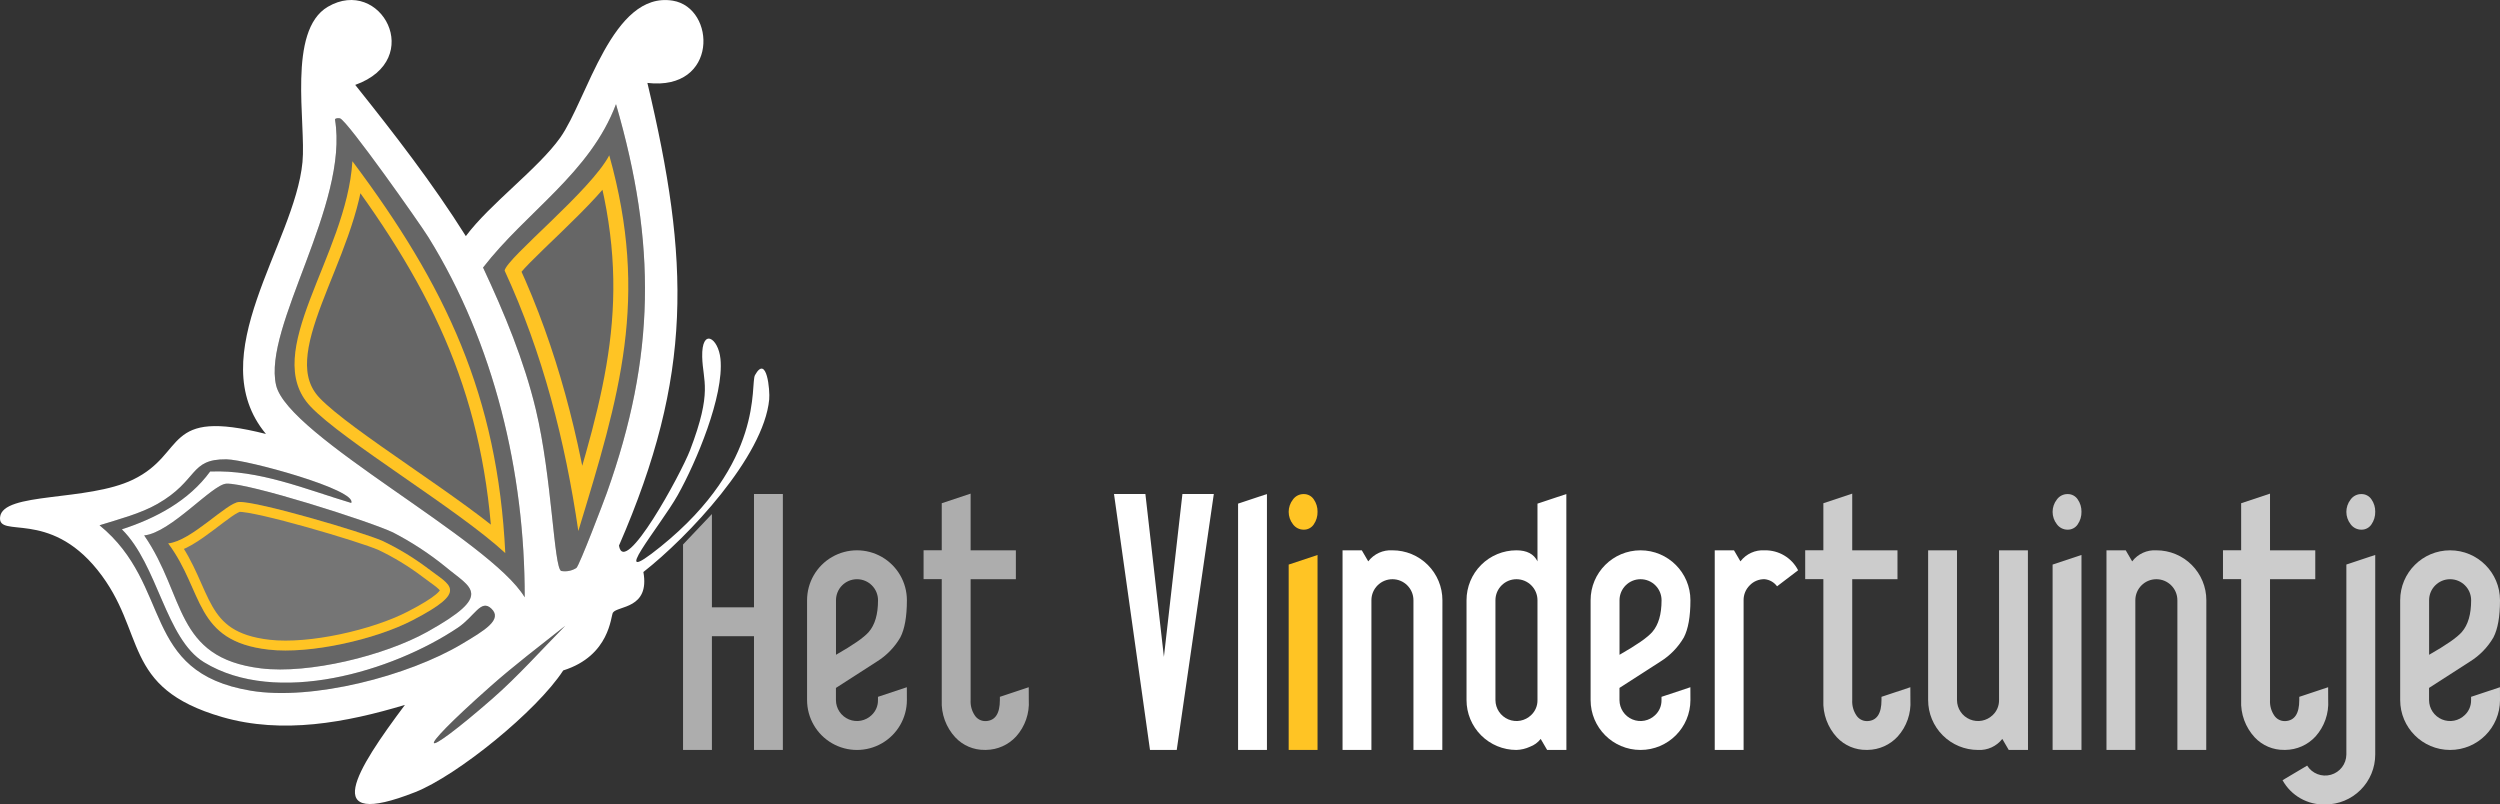 <svg width="504.924" xmlns="http://www.w3.org/2000/svg" height="162.484" fill="none"><rect width="100%" height="100%" fill="#333333" stroke="none"/><g style="fill: rgb(0, 0, 0);"><g style="fill: rgb(0, 0, 0);"><g style="fill: rgb(0, 0, 0);"><path d="M135.894,0.138C123.644,-1.872,118.624,20.088,113.144,27.808C108.714,34.048,98.934,41.178,94.084,47.688C87.364,36.998,79.624,27.008,71.744,17.148C86.054,12.018,76.884,-4.882,66.214,1.368C57.984,6.188,61.834,24.858,61.094,32.728C59.524,49.318,40.544,71.798,53.714,87.648C32.744,82.348,37.844,91.558,26.864,96.868C17.614,101.348,0.534,99.318,0.014,104.448C-0.426,108.828,9.814,102.828,19.684,115.108C29.754,127.638,24.284,138.868,44.894,144.828C57.074,148.348,69.904,145.938,81.784,142.368C71.964,155.478,64.254,167.688,83.834,159.998C92.344,156.648,108.454,143.588,113.754,135.408C123.234,132.428,123.334,124.398,123.794,123.728C124.754,122.318,131.294,123.008,129.944,115.528C138.994,108.438,154.244,92.248,155.354,80.688C155.534,78.858,154.874,71.478,152.484,75.768C151.484,77.558,154.524,93.388,133.424,110.408C122.124,119.518,133.344,106.318,136.904,99.958C140.614,93.328,146.254,79.968,145.514,72.498C145.084,68.188,141.684,66.138,141.824,72.088C141.944,77.048,143.954,78.948,139.364,90.938C137.564,95.648,126.094,116.748,125.014,110.198C140.034,75.708,139.314,52.768,130.754,16.748C145.104,18.418,144.644,1.588,135.894,0.138ZL135.894,0.138ZM68.674,23.908C70.114,24.308,84.814,45.158,86.504,47.888C99.814,69.328,106.014,95.458,105.974,120.638C99.054,109.038,58.164,88.118,55.764,77.808C53.034,66.058,70.534,41.318,67.654,24.108C67.824,23.828,68.394,23.828,68.674,23.908ZM124.414,21.038L124.414,21.038ZC132.604,49.218,132.394,71.938,122.564,99.538C121.904,101.388,117.034,114.168,116.414,114.708C115.503,115.289,114.408,115.507,113.344,115.318C111.854,114.618,111.494,96.398,108.224,82.728C105.854,72.828,101.864,63.218,97.564,54.038C106.314,42.728,119.194,34.948,124.414,21.038ZM45.724,97.688L45.724,97.688ZC50.044,97.468,74.534,105.248,79.334,107.518C83.118,109.468,86.690,111.804,89.994,114.488C95.174,118.828,99.834,120.058,86.304,127.608C77.704,132.408,62.414,136.178,52.694,134.988C35.124,132.838,37.544,120.318,29.124,108.138C34.504,107.608,42.854,97.828,45.724,97.688ZM45.724,92.768C49.824,92.808,72.234,98.938,70.934,101.578C61.654,98.798,52.364,94.838,42.444,95.228C38.124,101.148,31.484,104.678,24.614,106.908C31.904,114.088,33.424,128.998,41.214,133.758C55.814,142.668,79.234,135.638,92.454,126.788C95.874,124.498,97.114,120.938,99.214,122.898C101.614,125.128,97.834,127.348,93.274,130.068C82.504,136.498,63.124,141.578,50.644,139.498C28.264,135.758,34.994,118.278,20.104,106.088C23.854,104.918,28.374,103.738,31.784,101.788C40.134,97.018,38.194,92.688,45.724,92.768ZM114.174,126.378C109.354,131.258,104.574,136.638,99.414,141.138C85.014,153.708,82.564,153.248,99.004,138.678C103.824,134.398,109.114,130.388,114.174,126.378Z" style="fill: rgb(255, 255, 255); fill-opacity: 1;" class="fills"/><g style="fill: rgb(0, 0, 0);"><path d="M68.674,23.908C68.394,23.828,67.824,23.828,67.654,24.108C70.534,41.318,53.034,66.058,55.764,77.808C58.164,88.118,99.054,109.038,105.974,120.638C106.014,95.458,99.814,69.328,86.504,47.888C84.814,45.158,70.114,24.308,68.674,23.908ZZ" style="fill: rgb(255, 255, 255); fill-opacity: 0.25;" class="fills"/><path d="M124.414,21.038C119.194,34.948,106.314,42.728,97.564,54.038C101.864,63.218,105.854,72.828,108.224,82.728C111.494,96.398,111.854,114.618,113.344,115.318C114.408,115.507,115.503,115.289,116.414,114.708C117.034,114.168,121.904,101.388,122.564,99.538C132.394,71.938,132.604,49.218,124.414,21.038ZZ" style="fill: rgb(255, 255, 255); fill-opacity: 0.25;" class="fills"/><path d="M45.724,97.688C42.854,97.828,34.504,107.608,29.124,108.138C37.544,120.318,35.124,132.838,52.694,134.988C62.414,136.178,77.704,132.408,86.304,127.608C99.834,120.058,95.174,118.828,89.994,114.488C86.690,111.804,83.118,109.468,79.334,107.518C74.534,105.248,50.044,97.468,45.724,97.688ZZ" style="fill: rgb(255, 255, 255); fill-opacity: 0.25;" class="fills"/><path d="M45.724,92.768C38.194,92.688,40.134,97.018,31.784,101.788C28.374,103.738,23.854,104.918,20.104,106.088C34.994,118.278,28.264,135.758,50.644,139.498C63.124,141.578,82.504,136.498,93.274,130.068C97.834,127.348,101.614,125.128,99.214,122.898C97.114,120.938,95.874,124.498,92.454,126.788C79.234,135.638,55.814,142.668,41.214,133.758C33.424,128.998,31.904,114.088,24.614,106.908C31.484,104.678,38.124,101.148,42.444,95.228C52.364,94.838,61.654,98.798,70.934,101.578C72.234,98.938,49.824,92.808,45.724,92.768ZZ" style="fill: rgb(255, 255, 255); fill-opacity: 0.2;" class="fills"/><path d="M114.174,126.378C109.114,130.388,103.824,134.398,99.004,138.678C82.564,153.248,85.014,153.708,99.414,141.138C104.574,136.638,109.354,131.258,114.174,126.378ZZ" style="fill: rgb(255, 255, 255); fill-opacity: 0.2;" class="fills"/><path d="M48.284,101.388C45.804,101.498,38.614,109.318,33.974,109.748C41.234,119.478,39.144,129.498,54.284,131.208C62.664,132.158,75.834,129.148,83.254,125.308C94.914,119.278,90.904,118.288,86.434,114.818C83.569,112.658,80.493,110.792,77.254,109.248C73.114,107.438,52.014,101.218,48.284,101.388ZZ" style="fill: rgb(255, 255, 255); fill-opacity: 0.1;" class="fills"/><g stroke-miterlimit="10" class="strokes"><g class="inner-stroke-shape"><defs><clipPath id="b"><use href="#a"/></clipPath><path d="M48.284,101.388C45.804,101.498,38.614,109.318,33.974,109.748C41.234,119.478,39.144,129.498,54.284,131.208C62.664,132.158,75.834,129.148,83.254,125.308C94.914,119.278,90.904,118.288,86.434,114.818C83.569,112.658,80.493,110.792,77.254,109.248C73.114,107.438,52.014,101.218,48.284,101.388ZZ" id="a" style="fill: none; stroke-width: 4; stroke: rgb(255, 196, 36); stroke-opacity: 1;"/></defs><use href="#a" clip-path="url('#b')"/></g></g></g></g><g style="fill: rgb(0, 0, 0);"><path d="M123.054,31.368C131.154,60.318,125.194,79.708,116.804,107.248C114.154,89.118,109.634,71.378,101.914,54.648C102.394,52.058,119.294,38.538,123.054,31.368ZZ" fill="none" style="fill: none;" class="fills"/><g fill="none" stroke-linejoin="round" class="strokes"><g class="inner-stroke-shape"><defs><clipPath id="d"><use href="#c"/></clipPath><path d="M123.054,31.368C131.154,60.318,125.194,79.708,116.804,107.248C114.154,89.118,109.634,71.378,101.914,54.648C102.394,52.058,119.294,38.538,123.054,31.368ZZ" id="c" style="fill: none; stroke-width: 6.04; stroke: rgb(255, 196, 36); stroke-opacity: 1;"/></defs><use href="#c" clip-path="url('#d')"/></g></g><path d="M71.174,32.558C90.074,57.778,100.504,79.938,102.054,111.708C92.544,102.888,69.404,89.128,62.734,82.118C52.364,71.218,70.024,51.688,71.174,32.558ZZ" fill="none" style="fill: none;" class="fills"/><g fill="none" stroke-linejoin="round" class="strokes"><g class="inner-stroke-shape"><defs><clipPath id="f"><use href="#e"/></clipPath><path d="M71.174,32.558C90.074,57.778,100.504,79.938,102.054,111.708C92.544,102.888,69.404,89.128,62.734,82.118C52.364,71.218,70.024,51.688,71.174,32.558ZZ" id="e" style="fill: none; stroke-width: 5.04; stroke: rgb(255, 196, 36); stroke-opacity: 1;"/></defs><use href="#e" clip-path="url('#f')"/></g></g></g></g><g style="fill: rgb(0, 0, 0);"><path d="M143.784,103.818L143.784,122.668L152.284,122.668L152.284,99.768L158.114,99.768L158.114,151.468L152.284,151.468L152.284,128.498L143.784,128.498L143.784,151.468L137.954,151.468L137.954,109.968" style="fill: rgb(255, 255, 255); fill-opacity: 0.6;" class="fills"/><path d="M183.164,141.388C183.164,144.989,181.243,148.317,178.124,150.118C175.005,151.918,171.163,151.918,168.044,150.118C164.925,148.317,163.004,144.989,163.004,141.388L163.004,121.228C163.004,117.627,164.925,114.299,168.044,112.498C171.163,110.698,175.005,110.698,178.124,112.498C181.243,114.299,183.164,117.627,183.164,121.228C183.164,124.538,182.721,127.045,181.834,128.748C180.680,130.728,179.060,132.397,177.114,133.608C174.334,135.388,171.574,137.165,168.834,138.938L168.834,141.388C168.838,143.099,169.867,144.640,171.446,145.299C173.024,145.959,174.844,145.607,176.064,144.408C176.891,143.624,177.348,142.527,177.324,141.388L177.324,140.738L183.154,138.798L183.164,141.388ZZM177.334,121.228C177.334,118.884,175.433,116.983,173.089,116.983C170.745,116.983,168.844,118.884,168.844,121.228L168.844,132.248C172.304,130.278,174.504,128.748,175.464,127.638C176.714,126.198,177.337,124.061,177.334,121.228ZZ" style="fill: rgb(255, 255, 255); fill-opacity: 0.6;" class="fills"/><path d="M207.784,141.398C207.947,144.092,207.025,146.738,205.224,148.748C203.658,150.451,201.458,151.432,199.144,151.458L198.924,151.458C196.663,151.497,194.491,150.578,192.944,148.928C191.062,146.896,190.075,144.194,190.204,141.428L190.204,116.968L186.534,116.968L186.534,111.138L190.204,111.138L190.204,101.638L196.034,99.698L196.034,111.148L205.174,111.148L205.174,116.978L196.034,116.978L196.034,141.388C195.968,142.498,196.270,143.598,196.894,144.518C197.347,145.196,198.099,145.613,198.914,145.638L199.134,145.638C201.004,145.538,201.944,144.128,201.944,141.388L201.944,140.738L207.774,138.798L207.784,141.398ZZ" style="fill: rgb(255, 255, 255); fill-opacity: 0.6;" class="fills"/><path d="M245.154,99.768L237.664,151.468L232.264,151.468L224.994,99.768L231.334,99.768L235.074,132.668L238.814,99.768L245.154,99.768ZZ" style="fill: rgb(255, 255, 255); fill-opacity: 1;" class="fills"/><path d="M255.884,151.468L250.054,151.468L250.054,101.718L255.884,99.778L255.884,151.468ZZ" style="fill: rgb(255, 255, 255); fill-opacity: 1;" class="fills"/><path d="M266.104,103.338C266.130,104.254,265.864,105.154,265.344,105.908C264.892,106.595,264.116,107.000,263.294,106.978C262.439,106.979,261.636,106.570,261.134,105.878C259.987,104.412,259.987,102.354,261.134,100.888C261.631,100.191,262.438,99.780,263.294,99.788C264.116,99.768,264.890,100.172,265.344,100.858C265.853,101.587,266.119,102.459,266.104,103.338ZZM266.104,151.468L260.274,151.468L260.274,114.028L266.104,112.088Z" style="fill: rgb(255, 196, 36); fill-opacity: 1;" class="fills"/><path d="M291.304,151.468L285.474,151.468L285.474,121.228C285.474,118.884,283.573,116.983,281.229,116.983C278.885,116.983,276.984,118.884,276.984,121.228L276.984,151.468L271.154,151.468L271.154,111.148L275.044,111.148L276.344,113.378C277.502,111.863,279.341,111.026,281.244,111.148C283.918,111.146,286.483,112.207,288.374,114.098C290.265,115.989,291.326,118.554,291.324,121.228L291.304,151.468ZZ" style="fill: rgb(255, 255, 255); fill-opacity: 1;" class="fills"/><path d="M316.364,151.468L312.474,151.468L311.174,149.238C310.616,149.956,309.868,150.504,309.014,150.818C308.153,151.216,307.222,151.437,306.274,151.468C303.600,151.470,301.035,150.409,299.144,148.518C297.253,146.627,296.192,144.062,296.194,141.388L296.194,121.228C296.192,118.554,297.253,115.989,299.144,114.098C301.035,112.207,303.600,111.146,306.274,111.148C308.384,111.148,309.801,111.891,310.524,113.378L310.524,101.718L316.354,99.778L316.364,151.468ZZM310.524,141.388L310.524,121.228C310.524,118.884,308.623,116.983,306.279,116.983C303.935,116.983,302.034,118.884,302.034,121.228L302.034,141.388C302.038,143.099,303.067,144.640,304.646,145.299C306.224,145.959,308.044,145.607,309.264,144.408C310.091,143.624,310.548,142.527,310.524,141.388ZZ" style="fill: rgb(255, 255, 255); fill-opacity: 1;" class="fills"/><path d="M341.414,141.388C341.414,146.955,336.901,151.468,331.334,151.468C325.767,151.468,321.254,146.955,321.254,141.388L321.254,121.228C321.254,115.661,325.767,111.148,331.334,111.148C336.901,111.148,341.414,115.661,341.414,121.228C341.414,124.538,340.971,127.045,340.084,128.748C338.930,130.728,337.310,132.397,335.364,133.608C332.584,135.388,329.824,137.165,327.084,138.938L327.084,141.388C327.088,143.099,328.117,144.640,329.696,145.299C331.274,145.959,333.094,145.607,334.314,144.408C335.141,143.624,335.598,142.527,335.574,141.388L335.574,140.738L341.404,138.798L341.414,141.388ZZM335.584,121.228C335.584,118.884,333.683,116.983,331.339,116.983C328.995,116.983,327.094,118.884,327.094,121.228L327.094,132.248C330.554,130.278,332.754,128.748,333.714,127.638C334.964,126.198,335.587,124.061,335.584,121.228ZZ" style="fill: rgb(255, 255, 255); fill-opacity: 1;" class="fills"/><path d="M363.164,115.178L358.914,118.418C358.318,117.601,357.401,117.077,356.394,116.978C355.254,116.952,354.157,117.410,353.374,118.238C352.578,119.028,352.138,120.107,352.154,121.228L352.154,151.468L346.324,151.468L346.324,111.148L350.214,111.148L351.514,113.378C352.672,111.863,354.511,111.026,356.414,111.148C359.254,111.094,361.878,112.656,363.164,115.178ZZ" style="fill: rgb(255, 255, 255); fill-opacity: 1;" class="fills"/><path d="M385.844,141.398C386.007,144.092,385.085,146.738,383.284,148.748C381.718,150.451,379.518,151.432,377.204,151.458L376.984,151.458C374.723,151.497,372.551,150.578,371.004,148.928C369.122,146.896,368.135,144.194,368.264,141.428L368.264,116.968L364.594,116.968L364.594,111.138L368.264,111.138L368.264,101.638L374.094,99.698L374.094,111.148L383.234,111.148L383.234,116.978L374.094,116.978L374.094,141.388C374.028,142.498,374.330,143.598,374.954,144.518C375.407,145.196,376.159,145.613,376.974,145.638L377.194,145.638C379.064,145.538,380.004,144.128,380.004,141.388L380.004,140.738L385.834,138.798L385.844,141.398ZZ" style="fill: rgb(255, 255, 255); fill-opacity: 0.75;" class="fills"/><path d="M409.594,151.468L405.704,151.468L404.404,149.238C403.234,150.738,401.404,151.571,399.504,151.468C396.830,151.470,394.265,150.409,392.374,148.518C390.483,146.627,389.422,144.062,389.424,141.388L389.424,111.148L395.254,111.148L395.254,141.388C395.258,143.099,396.287,144.640,397.866,145.299C399.444,145.959,401.264,145.607,402.484,144.408C403.311,143.624,403.768,142.527,403.744,141.388L403.744,111.148L409.574,111.148L409.594,151.468ZZ" style="fill: rgb(255, 255, 255); fill-opacity: 0.75;" class="fills"/><path d="M420.394,103.338C420.420,104.254,420.154,105.154,419.634,105.908C419.182,106.595,418.406,107.000,417.584,106.978C416.729,106.979,415.926,106.570,415.424,105.878C414.277,104.412,414.277,102.354,415.424,100.888C415.921,100.191,416.728,99.780,417.584,99.788C418.406,99.768,419.180,100.172,419.634,100.858C420.143,101.587,420.409,102.459,420.394,103.338ZZM420.394,151.468L414.564,151.468L414.564,114.028L420.394,112.088Z" style="fill: rgb(255, 255, 255); fill-opacity: 0.75;" class="fills"/><path d="M445.594,151.468L439.764,151.468L439.764,121.228C439.764,118.884,437.863,116.983,435.519,116.983C433.175,116.983,431.274,118.884,431.274,121.228L431.274,151.468L425.444,151.468L425.444,111.148L429.334,111.148L430.634,113.378C431.792,111.863,433.631,111.026,435.534,111.148C438.208,111.146,440.773,112.207,442.664,114.098C444.555,115.989,445.616,118.554,445.614,121.228L445.594,151.468ZZ" style="fill: rgb(255, 255, 255); fill-opacity: 0.75;" class="fills"/><path d="M470.224,141.398C470.387,144.092,469.465,146.738,467.664,148.748C466.098,150.451,463.898,151.432,461.584,151.458L461.364,151.458C459.103,151.497,456.931,150.578,455.384,148.928C453.502,146.896,452.515,144.194,452.644,141.428L452.644,116.968L448.974,116.968L448.974,111.138L452.644,111.138L452.644,101.638L458.474,99.698L458.474,111.148L467.614,111.148L467.614,116.978L458.474,116.978L458.474,141.388C458.408,142.498,458.710,143.598,459.334,144.518C459.787,145.196,460.539,145.613,461.354,145.638L461.574,145.638C463.444,145.538,464.384,144.128,464.384,141.388L464.384,140.738L470.214,138.798L470.224,141.398ZZ" style="fill: rgb(255, 255, 255); fill-opacity: 0.75;" class="fills"/><path d="M479.724,152.398C479.726,155.072,478.665,157.637,476.774,159.528C474.883,161.419,472.318,162.480,469.644,162.478C466.071,162.603,462.731,160.708,461.004,157.578L465.974,154.628C466.984,156.241,468.937,156.995,470.769,156.479C472.601,155.963,473.874,154.301,473.894,152.398L473.894,114.018L479.724,112.078L479.724,152.398ZZM479.724,103.338C479.750,104.254,479.484,105.154,478.964,105.908C478.512,106.595,477.736,107.000,476.914,106.978C476.059,106.979,475.256,106.570,474.754,105.878C473.607,104.412,473.607,102.354,474.754,100.888C475.251,100.191,476.058,99.780,476.914,99.788C477.736,99.768,478.510,100.172,478.964,100.858C479.473,101.587,479.739,102.459,479.724,103.338ZZ" style="fill: rgb(255, 255, 255); fill-opacity: 0.75;" class="fills"/><path d="M504.924,141.388C504.924,146.955,500.411,151.468,494.844,151.468C489.277,151.468,484.764,146.955,484.764,141.388L484.764,121.228C484.764,115.661,489.277,111.148,494.844,111.148C500.411,111.148,504.924,115.661,504.924,121.228C504.924,124.538,504.481,127.045,503.594,128.748C502.440,130.728,500.820,132.397,498.874,133.608C496.094,135.388,493.334,137.165,490.594,138.938L490.594,141.388C490.598,143.099,491.627,144.640,493.206,145.299C494.784,145.959,496.604,145.607,497.824,144.408C498.651,143.624,499.108,142.527,499.084,141.388L499.084,140.738L504.914,138.798L504.924,141.388ZZM499.094,121.228C499.094,118.884,497.193,116.983,494.849,116.983C492.505,116.983,490.604,118.884,490.604,121.228L490.604,132.248C494.064,130.278,496.264,128.748,497.224,127.638C498.474,126.198,499.097,124.061,499.094,121.228ZZ" style="fill: rgb(255, 255, 255); fill-opacity: 0.75;" class="fills"/></g></g></svg>